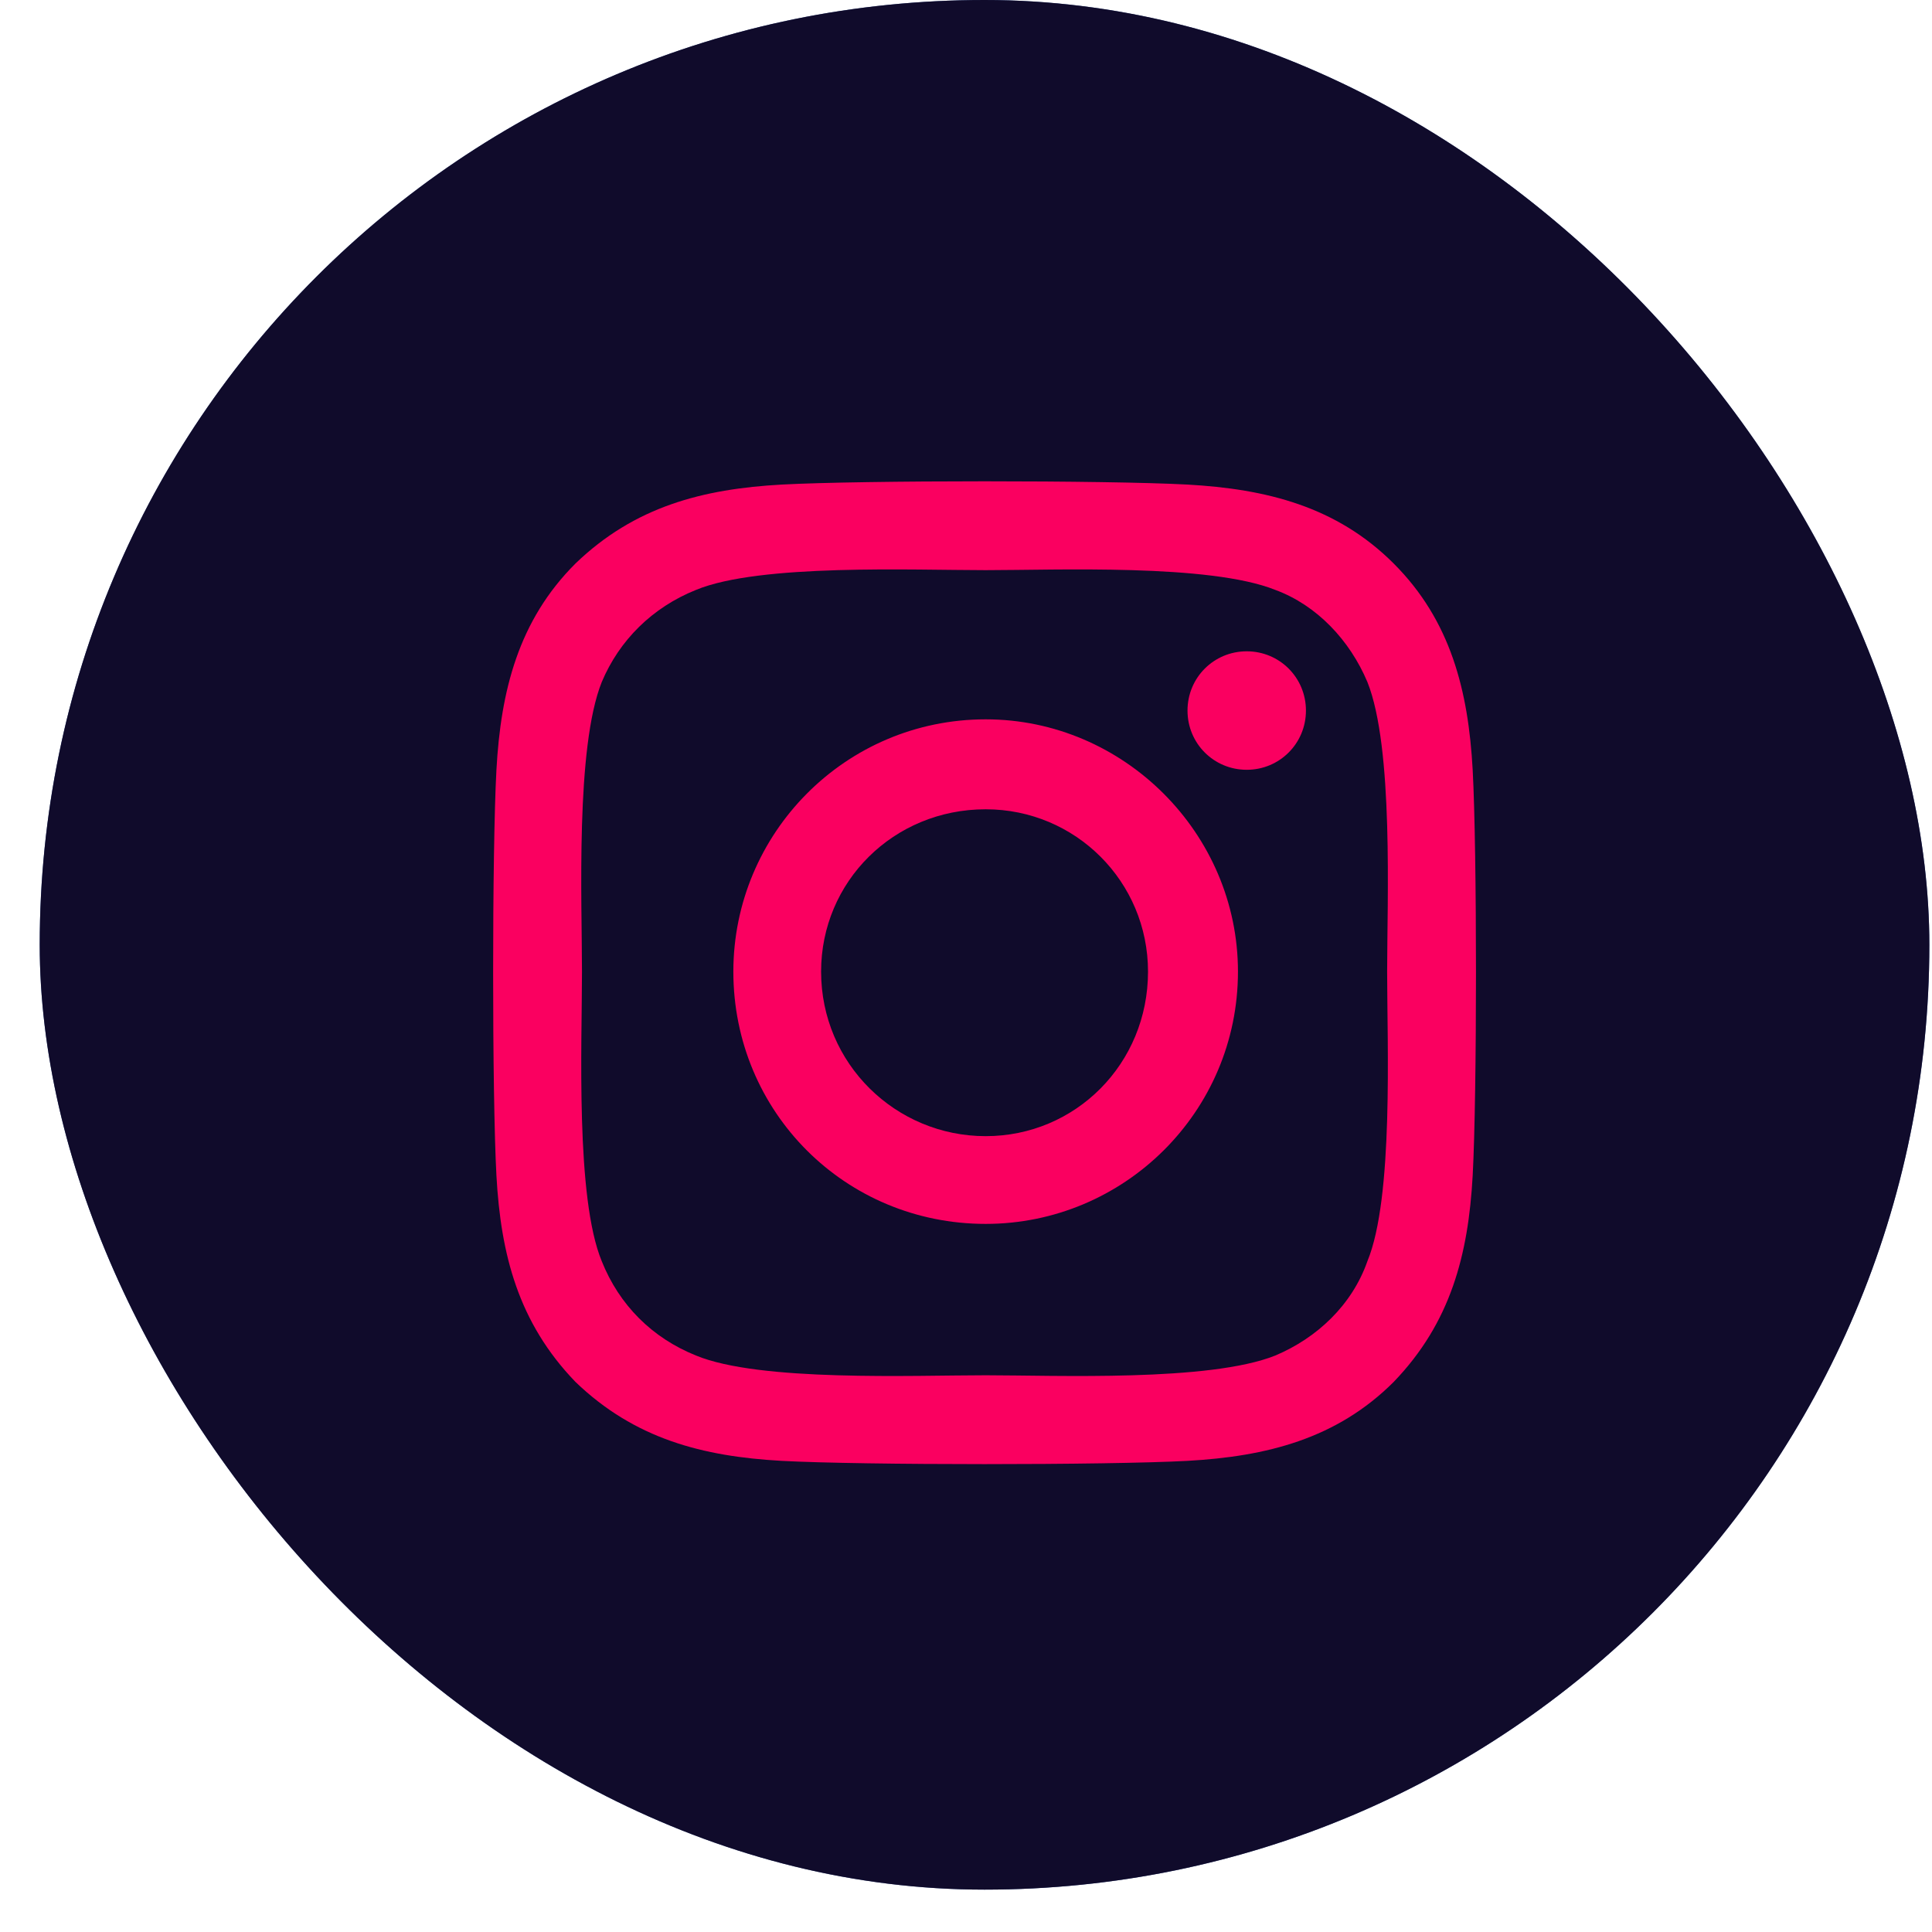 <?xml version="1.0" encoding="UTF-8"?> <svg xmlns="http://www.w3.org/2000/svg" width="43" height="43" viewBox="0 0 43 43" fill="none"><rect x="0.884" width="42.057" height="42.057" rx="21.029" fill="#42609C"></rect><rect x="0.884" width="42.057" height="42.057" rx="21.029" fill="#100B2B"></rect><path d="M21.938 16.01C25.014 16.01 27.553 18.549 27.553 21.625C27.553 24.75 25.014 27.24 21.938 27.24C18.812 27.24 16.322 24.75 16.322 21.625C16.322 18.549 18.812 16.01 21.938 16.01ZM21.938 25.287C23.939 25.287 25.551 23.676 25.551 21.625C25.551 19.623 23.939 18.012 21.938 18.012C19.887 18.012 18.275 19.623 18.275 21.625C18.275 23.676 19.936 25.287 21.938 25.287ZM29.066 15.815C29.066 16.547 28.48 17.133 27.748 17.133C27.016 17.133 26.43 16.547 26.43 15.815C26.43 15.082 27.016 14.496 27.748 14.496C28.48 14.496 29.066 15.082 29.066 15.815ZM32.777 17.133C32.875 18.939 32.875 24.359 32.777 26.166C32.68 27.924 32.289 29.438 31.02 30.756C29.75 32.025 28.188 32.416 26.43 32.514C24.623 32.611 19.203 32.611 17.396 32.514C15.639 32.416 14.125 32.025 12.807 30.756C11.537 29.438 11.146 27.924 11.049 26.166C10.951 24.359 10.951 18.939 11.049 17.133C11.146 15.375 11.537 13.812 12.807 12.543C14.125 11.273 15.639 10.883 17.396 10.785C19.203 10.688 24.623 10.688 26.43 10.785C28.188 10.883 29.75 11.273 31.02 12.543C32.289 13.812 32.68 15.375 32.777 17.133ZM30.434 28.07C31.02 26.654 30.873 23.236 30.873 21.625C30.873 20.062 31.02 16.645 30.434 15.18C30.043 14.252 29.311 13.471 28.383 13.129C26.918 12.543 23.5 12.69 21.938 12.69C20.326 12.69 16.908 12.543 15.492 13.129C14.516 13.52 13.783 14.252 13.393 15.18C12.807 16.645 12.953 20.062 12.953 21.625C12.953 23.236 12.807 26.654 13.393 28.07C13.783 29.047 14.516 29.779 15.492 30.17C16.908 30.756 20.326 30.609 21.938 30.609C23.5 30.609 26.918 30.756 28.383 30.17C29.311 29.779 30.092 29.047 30.434 28.07Z" fill="#FA0060"></path></svg> 